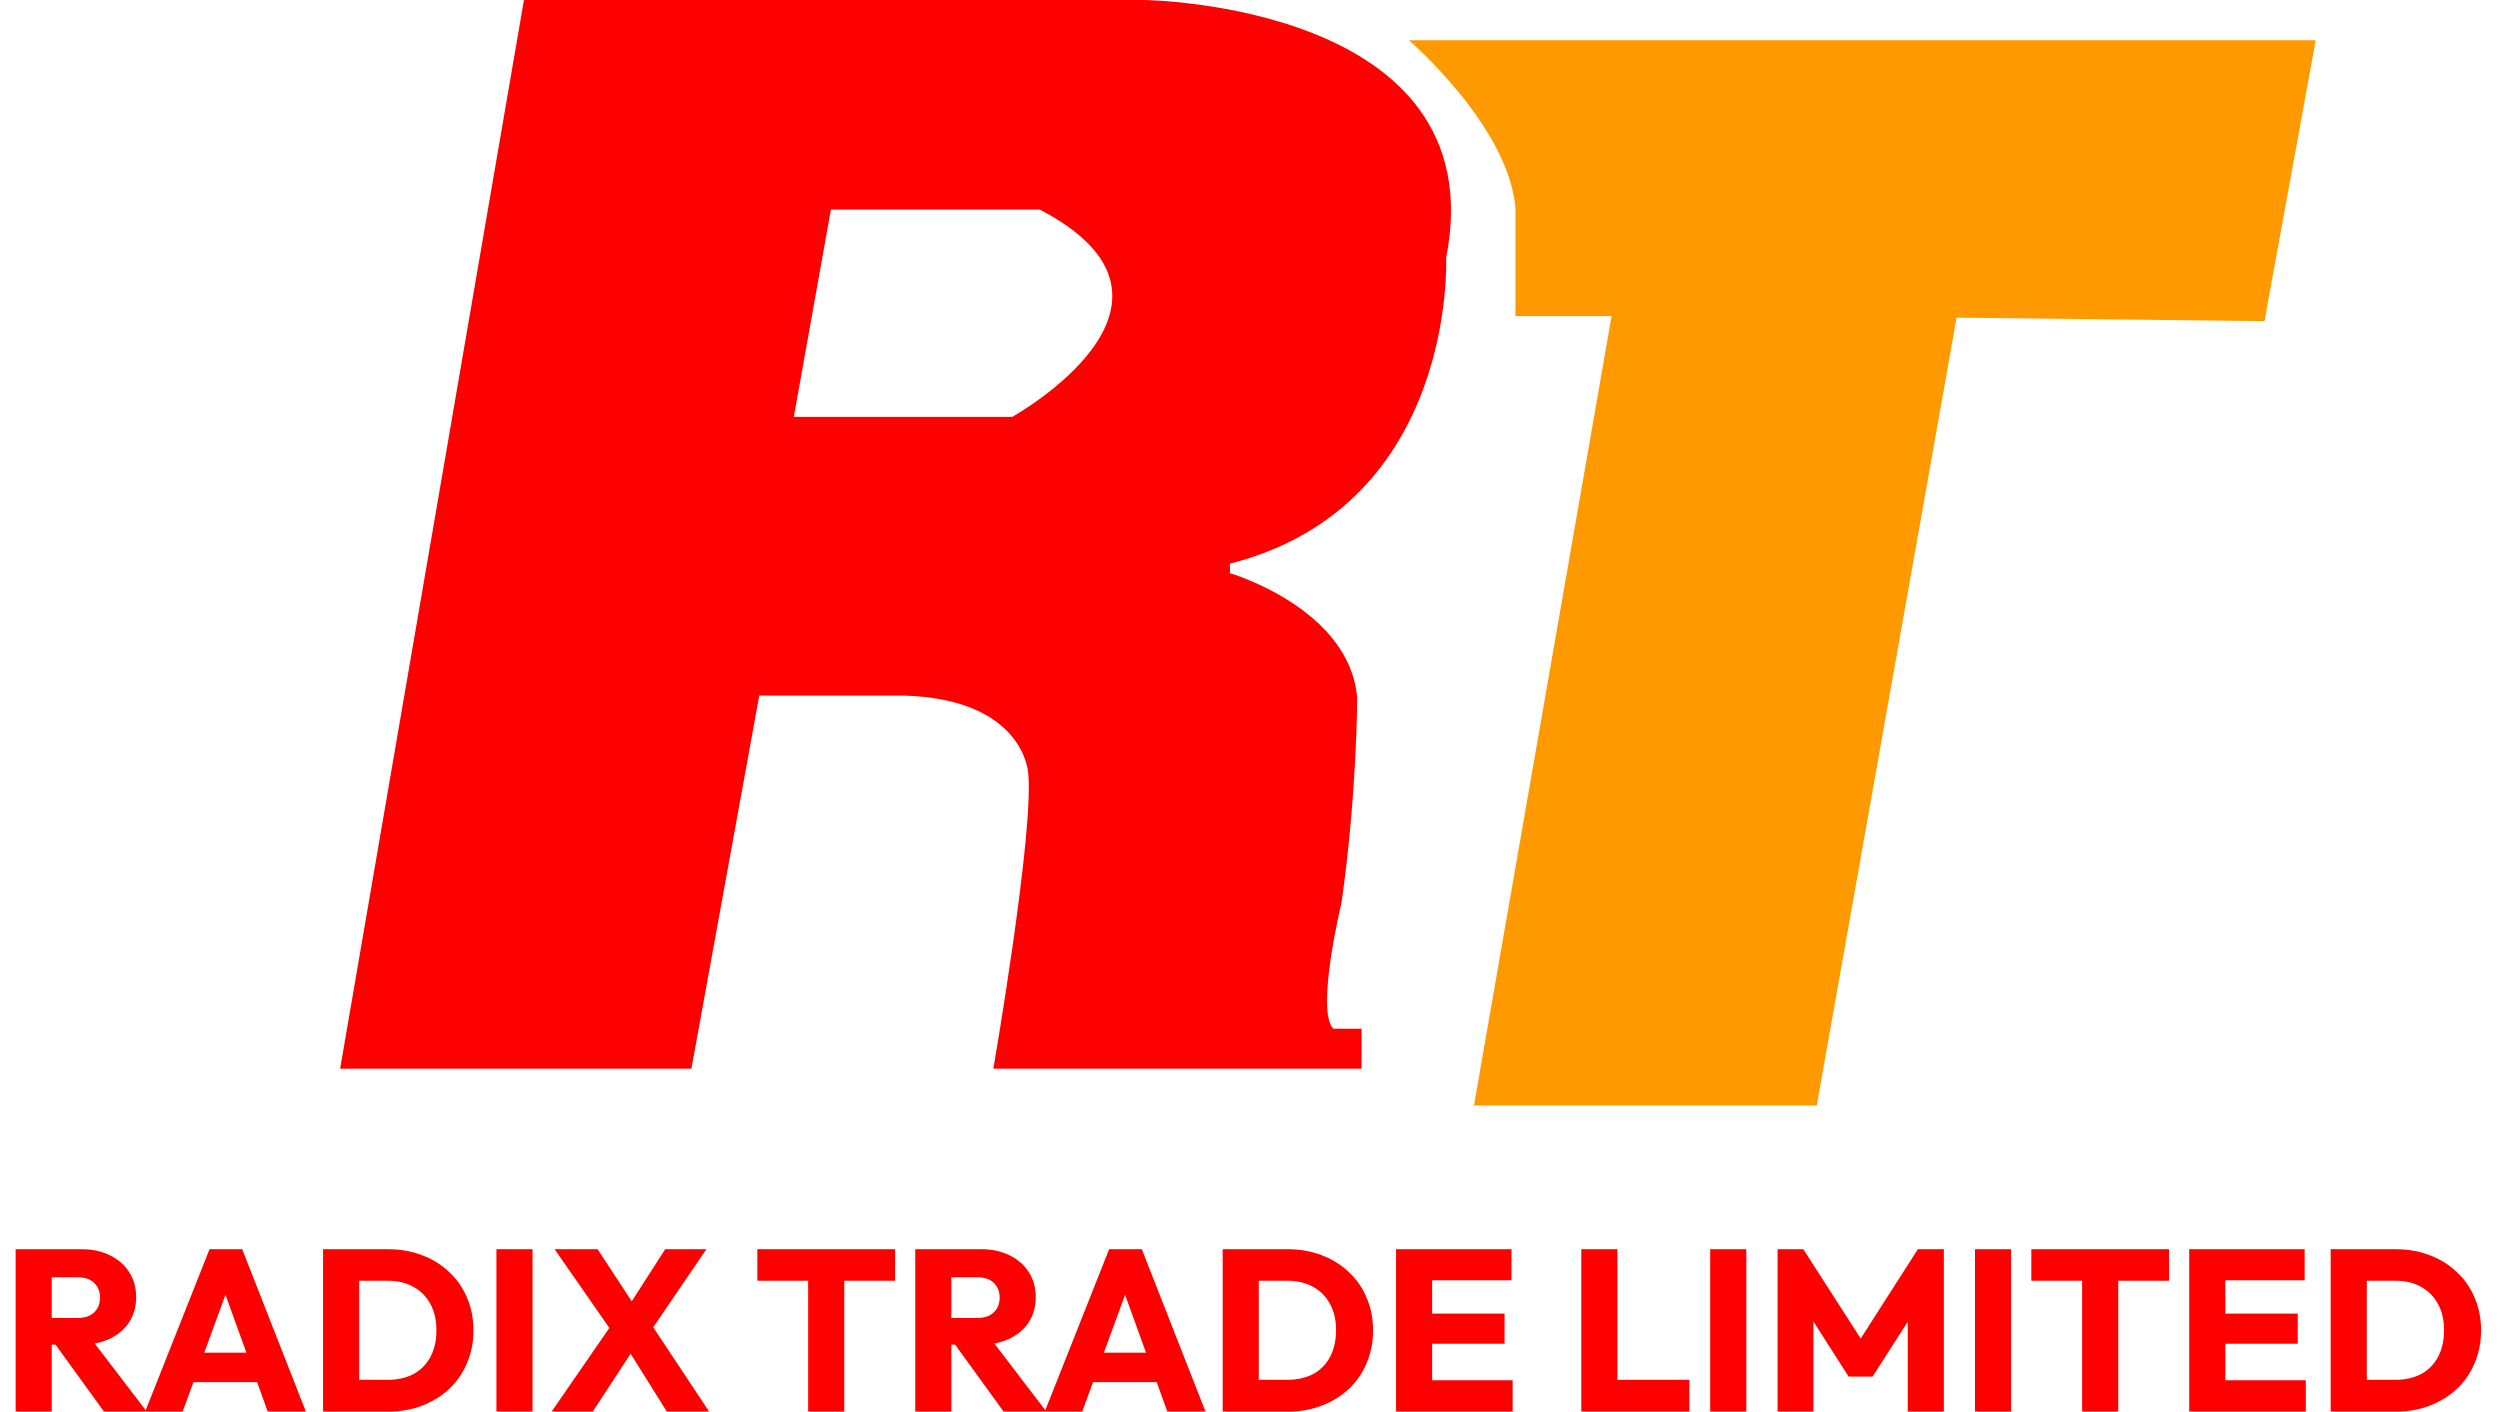 <svg width="147" height="83" viewBox="0 0 147 83" fill="none" xmlns="http://www.w3.org/2000/svg">
<g clip-path="url(#clip0_285_123)">
<path d="M85.031 15.174C87.987 0.205 67.24 0 67.24 0H30.808L20 62.838H40.655L44.645 40.898H53.125C60.256 41.103 60.459 45.465 60.459 45.465C60.81 48.95 58.409 62.838 58.409 62.838H80.061V60.489H78.398C77.345 59.426 78.879 53.089 78.879 53.089C79.802 46.602 79.802 41.047 79.802 41.047C79.377 35.771 72.32 33.702 72.32 33.702V33.143C85.677 29.732 85.031 15.174 85.031 15.174ZM59.536 24.512H46.677L48.857 12.322H61.143C71.6 17.802 59.517 24.512 59.517 24.512H59.536Z" fill="#FF0000"/>
<path d="M82.864 2.386C82.864 2.386 88.683 7.4 89.108 12.21V18.585H94.761L86.669 65H106.825L115.047 18.678L133.152 18.883L136.163 2.367H82.845L82.864 2.386Z" fill="#FF9900"/>
</g>
<path d="M2.542 79.065V77.497H4.557C4.98 77.497 5.305 77.389 5.53 77.172C5.765 76.956 5.882 76.663 5.882 76.293C5.882 75.951 5.769 75.667 5.544 75.442C5.318 75.216 4.994 75.103 4.57 75.103H2.542V73.454H4.814C5.445 73.454 5.999 73.576 6.477 73.819C6.955 74.053 7.329 74.382 7.599 74.806C7.869 75.23 8.005 75.716 8.005 76.266C8.005 76.825 7.869 77.317 7.599 77.74C7.329 78.155 6.95 78.479 6.463 78.714C5.976 78.948 5.404 79.065 4.746 79.065H2.542ZM0.919 83V73.454H3.042V83H0.919ZM6.112 83L3.137 78.889L5.084 78.362L8.627 83H6.112ZM8.535 83L12.321 73.454H14.241L17.986 83H15.742L12.875 75.076H13.646L10.739 83H8.535ZM10.685 81.269V79.538H15.89V81.269H10.685ZM20.43 83V81.134H22.796C23.373 81.134 23.878 81.021 24.31 80.796C24.743 80.562 25.076 80.224 25.311 79.782C25.545 79.34 25.662 78.817 25.662 78.213C25.662 77.609 25.541 77.091 25.297 76.659C25.063 76.226 24.73 75.892 24.297 75.658C23.873 75.424 23.373 75.306 22.796 75.306H20.362V73.454H22.823C23.544 73.454 24.207 73.571 24.811 73.805C25.424 74.031 25.955 74.36 26.406 74.793C26.866 75.216 27.217 75.721 27.461 76.307C27.713 76.884 27.839 77.524 27.839 78.227C27.839 78.921 27.713 79.561 27.461 80.147C27.217 80.733 26.87 81.238 26.42 81.661C25.969 82.085 25.437 82.414 24.824 82.648C24.22 82.883 23.562 83 22.85 83H20.43ZM18.996 83V73.454H21.119V83H18.996ZM29.19 83V73.454H31.313V83H29.19ZM39.209 83L36.545 78.741H36.288L32.611 73.454H35.139L37.762 77.456H38.019L41.697 83H39.209ZM32.435 83L35.964 77.889L37.6 78.808L34.855 83H32.435ZM38.1 78.497L36.464 77.578L39.114 73.454H41.535L38.1 78.497ZM47.52 83V73.589H49.643V83H47.52ZM44.532 75.306V73.454H52.631V75.306H44.532ZM55.439 79.065V77.497H57.454C57.877 77.497 58.202 77.389 58.427 77.172C58.662 76.956 58.779 76.663 58.779 76.293C58.779 75.951 58.666 75.667 58.441 75.442C58.216 75.216 57.891 75.103 57.467 75.103H55.439V73.454H57.711C58.342 73.454 58.896 73.576 59.374 73.819C59.852 74.053 60.226 74.382 60.496 74.806C60.767 75.23 60.902 75.716 60.902 76.266C60.902 76.825 60.767 77.317 60.496 77.74C60.226 78.155 59.847 78.479 59.36 78.714C58.874 78.948 58.301 79.065 57.643 79.065H55.439ZM53.817 83V73.454H55.94V83H53.817ZM59.009 83L56.034 78.889L57.981 78.362L61.524 83H59.009ZM61.432 83L65.218 73.454H67.138L70.883 83H68.639L65.772 75.076H66.543L63.636 83H61.432ZM63.582 81.269V79.538H68.788V81.269H63.582ZM73.327 83V81.134H75.693C76.27 81.134 76.775 81.021 77.207 80.796C77.64 80.562 77.974 80.224 78.208 79.782C78.442 79.34 78.56 78.817 78.56 78.213C78.56 77.609 78.438 77.091 78.195 76.659C77.96 76.226 77.627 75.892 77.194 75.658C76.77 75.424 76.27 75.306 75.693 75.306H73.259V73.454H75.72C76.441 73.454 77.104 73.571 77.708 73.805C78.321 74.031 78.853 74.36 79.303 74.793C79.763 75.216 80.115 75.721 80.358 76.307C80.61 76.884 80.737 77.524 80.737 78.227C80.737 78.921 80.61 79.561 80.358 80.147C80.115 80.733 79.767 81.238 79.317 81.661C78.866 82.085 78.334 82.414 77.721 82.648C77.117 82.883 76.459 83 75.747 83H73.327ZM71.894 83V73.454H74.016V83H71.894ZM82.087 83V73.454H84.21V83H82.087ZM83.71 83V81.161H88.943V83H83.71ZM83.71 79.011V77.24H88.469V79.011H83.71ZM83.71 75.279V73.454H88.875V75.279H83.71ZM92.981 83V73.454H95.104V83H92.981ZM94.617 83V81.134H99.336V83H94.617ZM100.56 83V73.454H102.683V83H100.56ZM104.522 83V73.454H106.036L109.795 79.309H109.024L112.77 73.454H114.298V83H112.175V77.037L112.553 77.132L110.106 80.945H108.7L106.266 77.132L106.631 77.037V83H104.522ZM116.129 83V73.454H118.251V83H116.129ZM122.429 83V73.589H124.552V83H122.429ZM119.441 75.306V73.454H127.54V75.306H119.441ZM128.726 83V73.454H130.848V83H128.726ZM130.348 83V81.161H135.581V83H130.348ZM130.348 79.011V77.24H135.108V79.011H130.348ZM130.348 75.279V73.454H135.513V75.279H130.348ZM138.478 83V81.134H140.844C141.421 81.134 141.926 81.021 142.358 80.796C142.791 80.562 143.125 80.224 143.359 79.782C143.593 79.34 143.71 78.817 143.71 78.213C143.71 77.609 143.589 77.091 143.345 76.659C143.111 76.226 142.777 75.892 142.345 75.658C141.921 75.424 141.421 75.306 140.844 75.306H138.41V73.454H140.871C141.592 73.454 142.255 73.571 142.859 73.805C143.472 74.031 144.003 74.36 144.454 74.793C144.914 75.216 145.265 75.721 145.509 76.307C145.761 76.884 145.887 77.524 145.887 78.227C145.887 78.921 145.761 79.561 145.509 80.147C145.265 80.733 144.918 81.238 144.468 81.661C144.017 82.085 143.485 82.414 142.872 82.648C142.268 82.883 141.61 83 140.898 83H138.478ZM137.044 83V73.454H139.167V83H137.044Z" fill="#FF0000"/>
<defs>
<clipPath id="clip0_285_123">
<rect width="117" height="65" fill="white" transform="translate(20)"/>
</clipPath>
</defs>
</svg>
